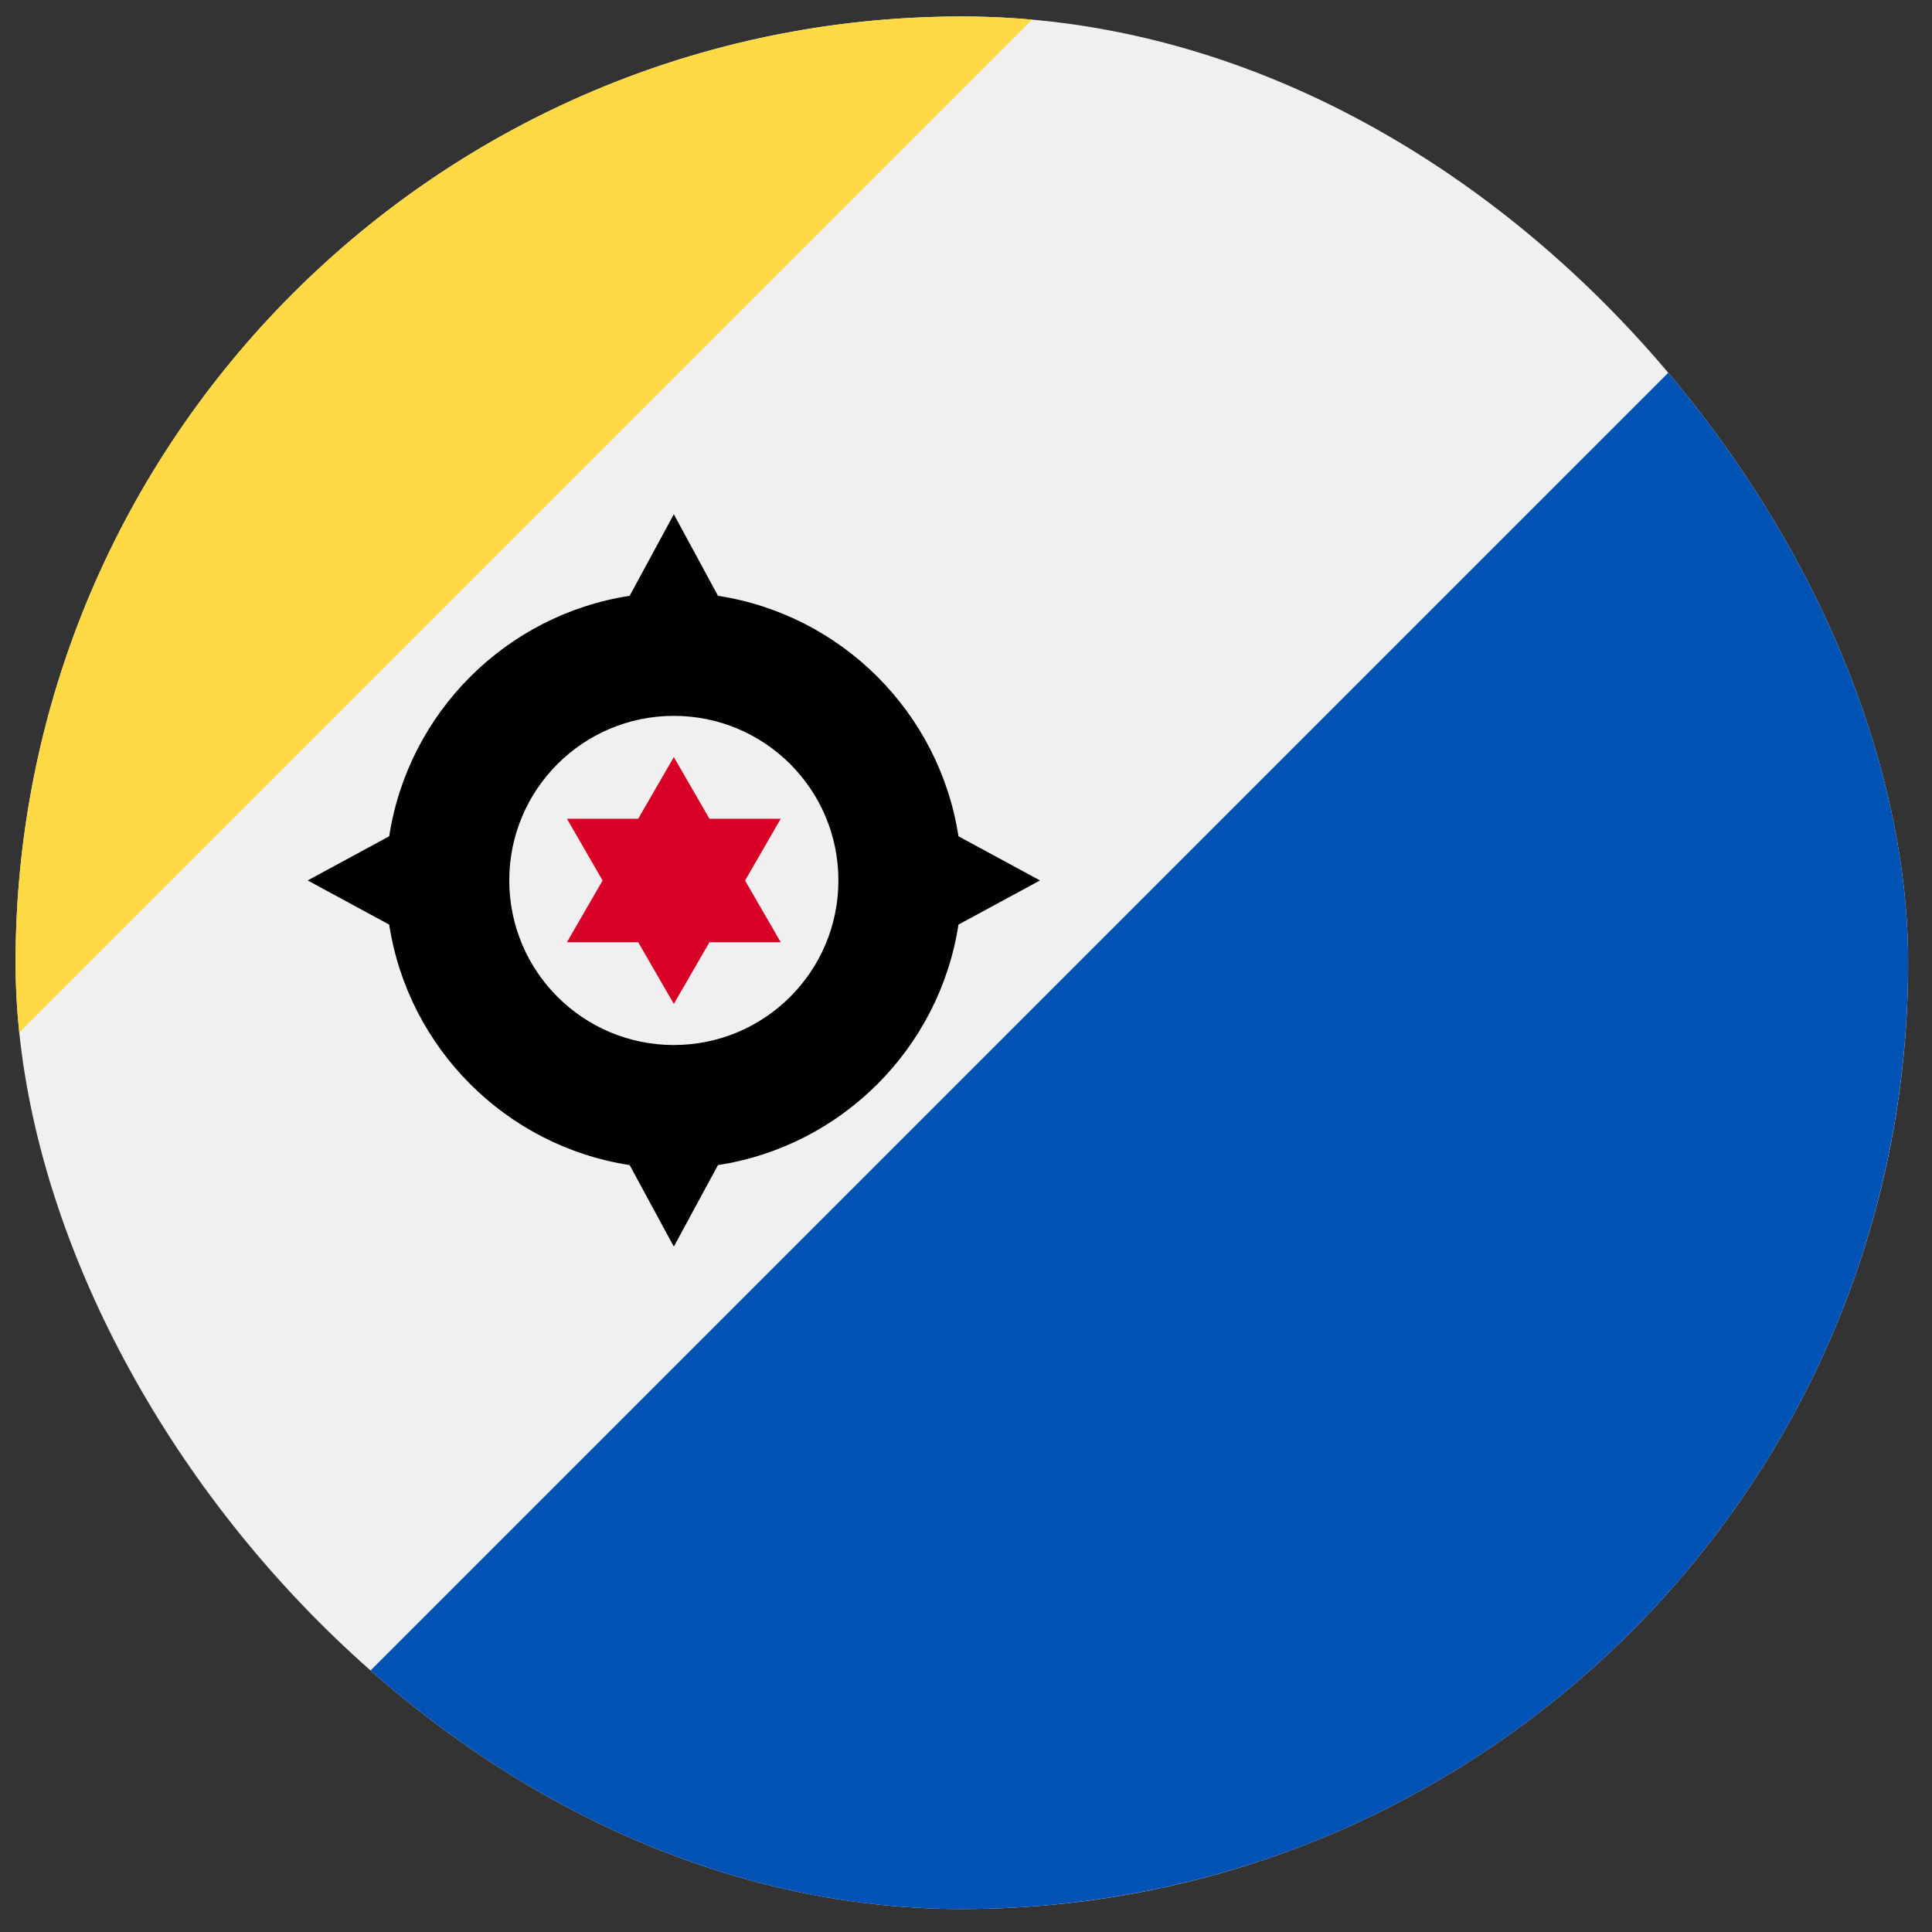 <svg width="49" height="49" viewBox="0 0 49 49" fill="none" xmlns="http://www.w3.org/2000/svg">
<rect x="0" y="0" width="49" height="49" fill="#333333" stroke="none"/>
<g clip-path="url(#clip0_2743_746)">
<path d="M24.395 48.418C37.649 48.418 48.395 37.673 48.395 24.418C48.395 11.163 37.649 0.418 24.395 0.418C11.14 0.418 0.395 11.163 0.395 24.418C0.395 37.673 11.14 48.418 24.395 48.418Z" fill="#F0F0F0"/>
<path d="M7.423 7.447C2.28 12.59 -0.04 19.488 0.461 26.214L26.191 0.485C19.464 -0.017 12.567 2.303 7.423 7.447Z" fill="#FFDA44"/>
<path d="M8.965 42.8C18.394 50.734 32.49 50.264 41.366 41.389C50.241 32.514 50.71 18.418 42.777 8.988L8.965 42.8Z" fill="#0052B4"/>
<path d="M24.309 23.45L26.377 22.33L24.309 21.21C23.826 18.073 21.347 15.594 18.21 15.111L17.09 13.043L15.97 15.111C12.833 15.594 10.354 18.073 9.871 21.21L7.803 22.33L9.871 23.45C10.354 26.587 12.832 29.066 15.969 29.549L17.09 31.617L18.21 29.549C21.347 29.066 23.826 26.587 24.309 23.45ZM17.09 26.504C14.785 26.504 12.916 24.635 12.916 22.33C12.916 20.025 14.785 18.156 17.09 18.156C19.395 18.156 21.264 20.025 21.264 22.33C21.264 24.635 19.395 26.504 17.09 26.504Z" fill="black"/>
<path d="M17.09 19.201L17.994 20.766H19.801L18.897 22.332L19.801 23.897H17.994L17.09 25.462L16.186 23.897H14.379L15.283 22.332L14.379 20.766H16.186L17.09 19.201Z" fill="#D80027"/>
</g>
<defs>
<clipPath id="clip0_2743_746">
<rect x="0.395" y="0.418" width="48" height="48" rx="24" fill="white"/>
</clipPath>
</defs>
</svg>
